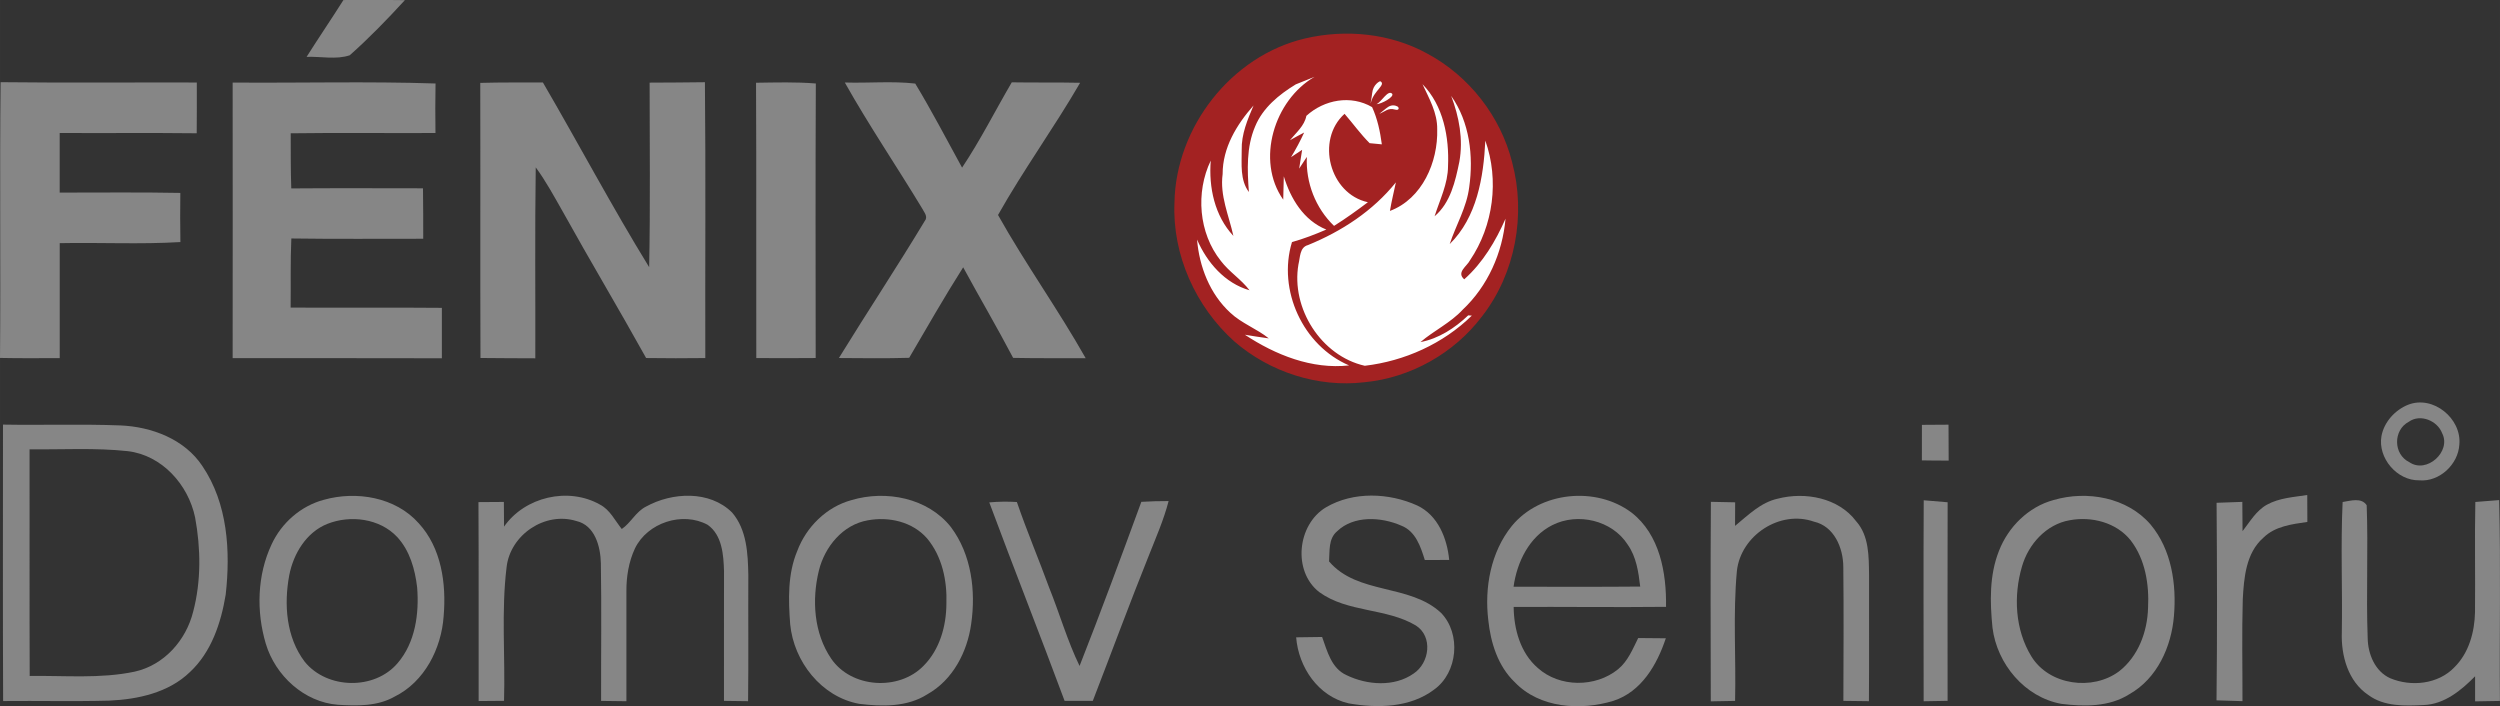 <?xml version="1.0" encoding="UTF-8"?> <svg xmlns="http://www.w3.org/2000/svg" xmlns:xlink="http://www.w3.org/1999/xlink" xml:space="preserve" width="800px" height="226px" version="1.1" style="shape-rendering:geometricPrecision; text-rendering:geometricPrecision; image-rendering:optimizeQuality; fill-rule:evenodd; clip-rule:evenodd" viewBox="0 0 706.65 199.63"><rect x="0" y="0" width="706.65" height="199.63" fill="#333333" stroke="none"/> <defs> <style type="text/css"> .fil0 {fill:#868686} .fil2 {fill:#A32222} .fil3 {fill:white} .fil1 {fill:white} </style> </defs> <g id="Vrstva_x0020_1">  <g id="_2481517221616"> <g id="__x0023_868686ff"> <path class="fil0" d="M97.07 0.01c5.79,0.03 11.58,-0.06 17.37,0.03 -4.96,5.41 -10.1,10.72 -15.58,15.58 -3.82,1.3 -8.18,0.3 -12.2,0.45 3.41,-5.4 7,-10.66 10.41,-16.06z"></path> <path class="fil0" d="M238.79 23.32c6.63,0.22 13.32,-0.45 19.91,0.3 4.69,7.75 8.88,15.82 13.24,23.76 5.17,-7.73 9.35,-16.08 14.05,-24.11 6.43,0.11 12.87,-0.01 19.32,0.13 -7.36,12.69 -16.03,24.61 -23.21,37.37 7.73,13.8 17,26.71 24.78,40.48 -6.84,-0.03 -13.68,0.05 -20.51,-0.09 -4.52,-8.63 -9.48,-17.03 -14.12,-25.6 -5.32,8.39 -10.26,17.02 -15.26,25.58 -6.62,0.2 -13.25,0.1 -19.87,0.06 8,-13 16.43,-25.73 24.3,-38.79 0.98,-1.23 -0.29,-2.49 -0.81,-3.57 -7.19,-11.89 -15.01,-23.41 -21.82,-35.52z"></path> <path class="fil0" d="M0 101.17c0.22,-25.99 -0.12,-51.97 0.17,-77.94 18.49,0.21 36.98,0.04 55.46,0.09 0.01,4.78 0.01,9.57 -0.03,14.35 -12.91,-0.15 -25.82,-0.01 -38.73,-0.08 -0.01,5.62 -0.02,11.23 0,16.85 11.37,0.02 22.74,-0.14 34.1,0.09 -0.06,4.64 -0.06,9.26 0.02,13.89 -11.35,0.68 -22.75,0.08 -34.11,0.31 -0.02,10.83 -0.02,21.66 0,32.49 -5.63,0.02 -11.25,0.07 -16.88,-0.05z"></path> <path class="fil0" d="M65.76 23.34c19.11,0.15 38.25,-0.37 57.35,0.26 -0.08,4.66 -0.09,9.33 -0.02,14 -13.65,0.07 -27.29,-0.11 -40.92,0.08 0.02,5.2 -0.02,10.39 0.16,15.58 12.41,-0.1 24.82,-0.04 37.23,-0.03 0.07,4.75 0.07,9.5 0.07,14.26 -12.43,-0.01 -24.86,0.1 -37.28,-0.08 -0.29,6.51 -0.12,13.02 -0.2,19.54 14.25,0.07 28.5,-0.06 42.75,0.07 0.01,4.75 0.01,9.5 0,14.25 -19.71,-0.05 -39.43,-0.03 -59.14,-0.03 0.03,-25.96 0.02,-51.93 0,-77.9z"></path> <path class="fil0" d="M135.75 23.43c5.9,-0.17 11.81,-0.1 17.71,-0.11 10.11,17.34 19.52,35.11 30.03,52.2 0.35,-17.38 0.13,-34.77 0.13,-52.16 5.21,-0.05 10.42,-0.02 15.63,-0.12 0.26,25.99 0.04,51.98 0.11,77.97 -5.58,0.07 -11.17,0.07 -16.73,-0.01 -7.7,-13.87 -15.84,-27.47 -23.53,-41.33 -2.43,-4.26 -4.75,-8.6 -7.67,-12.56 -0.26,17.99 -0.07,35.99 -0.12,53.97 -5.17,-0.04 -10.33,-0.01 -15.5,-0.09 -0.1,-25.93 0.01,-51.84 -0.06,-77.76z"></path> <path class="fil0" d="M213.7 23.39c5.63,-0.08 11.27,-0.25 16.9,0.21 -0.12,25.86 -0.06,51.73 -0.04,77.6 -5.59,0.05 -11.2,0.05 -16.79,0.01 -0.06,-25.93 0.06,-51.88 -0.07,-77.82z"></path> <g> <path class="fil0" d="M680.67 114.41c7.09,-2.79 15.2,3.91 14.49,11.26 -0.32,5.61 -5.64,10.6 -11.32,10.1 -6.31,0.13 -11.79,-6.33 -10.69,-12.52 0.75,-3.98 3.82,-7.35 7.52,-8.84l0 0zm0.22 4.8c-4.48,2.34 -4.44,9.19 0.12,11.42 4.9,3.4 11.96,-3 9.29,-8.17 -1.34,-3.55 -6.19,-5.57 -9.41,-3.25z"></path> </g> <g> <path class="fil0" d="M0.84 120.02c11.06,0.19 22.12,-0.19 33.17,0.23 8.83,0.37 18.14,3.86 23.19,11.48 7.17,10.59 7.98,24.04 6.59,36.38 -1.32,7.97 -4.04,16.21 -10.11,21.86 -6.01,5.82 -14.68,7.71 -22.78,8.07 -10,0.27 -20.01,0.02 -30.02,0.12 -0.11,-26.05 -0.04,-52.09 -0.04,-78.14l0 0zm7.51 6.99c0.05,21.36 -0.05,42.72 0.04,64.06 9.86,-0.15 19.92,0.83 29.63,-1.21 8.34,-1.84 14.56,-8.83 16.58,-16.97 2.28,-8.66 2.16,-17.85 0.55,-26.62 -1.93,-9.27 -9.36,-17.61 -19.06,-18.75 -9.2,-0.99 -18.49,-0.42 -27.74,-0.51z"></path> </g> <path class="fil0" d="M543.25 120.09c2.5,-0.01 5.01,-0.02 7.52,-0.05 0.01,3.39 0.03,6.78 0.04,10.15 -2.53,0.01 -5.05,-0.02 -7.57,-0.06 0.01,-3.35 0.01,-6.7 0.01,-10.04z"></path> <g> <path class="fil0" d="M91.55 141.27c9.2,-2.58 20.25,-0.75 26.8,6.63 6.44,6.99 7.83,17.11 7.05,26.25 -0.63,9.17 -5.4,18.59 -13.89,22.77 -4.85,2.76 -10.61,2.62 -16,2.29 -9.53,-0.73 -17.67,-8.24 -20.37,-17.22 -2.73,-9.15 -2.46,-19.4 1.63,-28.12 2.81,-6.07 8.27,-10.87 14.78,-12.6l0 0zm0.95 6.82c-5.94,2.39 -9.56,8.43 -10.74,14.5 -1.54,8.26 -0.88,17.57 4.38,24.47 6.32,7.78 19.74,8.07 26.26,0.37 5,-5.82 6.1,-13.98 5.51,-21.4 -0.6,-5.1 -2.08,-10.41 -5.66,-14.26 -4.94,-5.25 -13.24,-6.27 -19.75,-3.68z"></path> </g> <path class="fil0" d="M142.47 148.86c5.88,-8.44 18.19,-11.3 27.14,-6.22 2.83,1.48 4.22,4.51 6.14,6.89 2.56,-1.73 3.97,-4.89 6.84,-6.33 7.4,-4.09 17.99,-4.64 24.34,1.67 4.16,4.83 4.48,11.62 4.59,17.69 -0.06,11.88 0.08,23.76 -0.07,35.64 -2.28,-0.03 -4.54,-0.06 -6.81,-0.09 -0.03,-12.23 0.01,-24.45 0.01,-36.69 -0.14,-4.59 -0.52,-10.17 -4.62,-13.07 -7.12,-3.87 -17.05,-0.6 -20.56,6.68 -1.76,3.78 -2.44,7.98 -2.41,12.13 -0.02,10.34 0.02,20.7 0,31.05 -2.39,-0.04 -4.77,-0.07 -7.15,-0.09 -0.04,-12.97 0.15,-25.94 -0.07,-38.92 -0.1,-4.67 -1.66,-10.71 -6.91,-11.92 -8.87,-2.77 -18.71,3.88 -19.74,13.05 -1.53,12.51 -0.35,25.18 -0.72,37.77 -2.4,0.02 -4.79,0.04 -7.18,0.06 -0.03,-18.75 0.05,-37.48 -0.05,-56.23 2.4,-0.01 4.79,-0.03 7.18,-0.05 0.02,2.32 0.03,4.64 0.05,6.98z"></path> <g> <path class="fil0" d="M240.66 141.37c9.76,-2.92 21.61,-0.64 28.12,7.61 5.81,7.73 7.09,18.03 5.73,27.39 -1.1,7.95 -5.21,15.86 -12.39,19.88 -5.7,3.64 -12.79,3.49 -19.25,2.7 -10.7,-1.95 -18.5,-11.95 -19.52,-22.51 -0.52,-6.92 -0.73,-14.2 2.01,-20.73 2.55,-6.77 8.25,-12.42 15.3,-14.34l0 0zm4.61 5.71c-7.05,1.23 -12.14,7.47 -13.8,14.18 -2.04,8.27 -1.43,17.72 3.47,24.91 5.7,8.37 19.17,9.2 26.13,2.01 4.55,-4.57 6.41,-11.21 6.44,-17.53 0.23,-6.51 -1.21,-13.4 -5.48,-18.48 -4.09,-4.69 -10.79,-6.21 -16.76,-5.09z"></path> </g> <path class="fil0" d="M374.82 143.39c7.73,-4.52 17.77,-4.12 25.77,-0.51 5.88,2.77 8.45,9.29 9.04,15.39 -2.3,0.02 -4.6,0.02 -6.89,0.03 -1.18,-3.79 -2.6,-8.16 -6.67,-9.73 -5.62,-2.46 -13.39,-2.94 -18.11,1.59 -2.53,2.13 -2.07,5.59 -2.29,8.53 8.06,9.48 22.83,6.26 31.68,14.57 5.69,5.89 4.73,16.85 -1.97,21.65 -6.79,5.16 -16.11,5.33 -24.18,3.9 -8.59,-1.95 -14.15,-10.19 -14.83,-18.66 2.44,-0.06 4.89,-0.09 7.34,-0.1 1.44,3.98 2.61,8.86 6.88,10.78 5.79,2.83 13.51,3.42 18.98,-0.44 4.51,-2.98 5.52,-10.45 0.65,-13.58 -8.38,-5 -19.28,-3.62 -27.3,-9.43 -7.63,-5.9 -6.24,-19.15 1.9,-23.99z"></path> <g> <path class="fil0" d="M427.33 148.67c7.98,-9.75 23.8,-11.28 33.8,-3.81 8.05,6.23 9.94,17.08 9.79,26.67 -14.35,0.16 -28.71,-0.04 -43.07,0.03 0.06,6.29 1.91,13.01 6.82,17.25 6.16,5.55 16.33,5.55 22.7,0.35 2.77,-2.27 4.13,-5.68 5.68,-8.81 2.6,0.01 5.2,0.03 7.81,0.07 -2.48,7.46 -6.89,15.12 -14.84,17.69 -9.26,2.8 -20.82,2.1 -27.86,-5.28 -4.76,-4.53 -6.81,-11.15 -7.48,-17.53 -1.11,-9.25 0.69,-19.24 6.65,-26.63l0 0zm11.43 -0.23c-6.53,3.3 -9.97,10.44 -10.94,17.41 11.93,-0.02 23.86,0.07 35.8,-0.05 -0.49,-4.12 -1.09,-8.42 -3.55,-11.88 -4.41,-6.88 -14.13,-9.12 -21.31,-5.48z"></path> </g> <path class="fil0" d="M502.52 140.95c7.72,-1.99 17.15,-0.26 22.15,6.4 3.68,4.14 3.56,9.98 3.64,15.18 -0.03,11.89 0.05,23.78 -0.04,35.67 -2.42,-0.03 -4.82,-0.06 -7.22,-0.09 0.03,-12.62 0.12,-25.25 -0.02,-37.87 -0.02,-5.35 -2.58,-11.51 -8.31,-12.79 -9.62,-3.39 -20.67,3.91 -21.77,13.94 -1.13,12.2 -0.22,24.49 -0.51,36.73 -2.3,0.04 -4.59,0.07 -6.87,0.13 -0.04,-18.8 -0.1,-37.61 0.03,-56.4 2.28,0.05 4.57,0.09 6.86,0.14 -0.02,2.22 -0.03,4.44 -0.03,6.66 3.69,-3.02 7.25,-6.64 12.09,-7.7z"></path> <g> <path class="fil0" d="M580.47 141.34c9.43,-2.77 20.83,-0.75 27.43,6.94 5.91,7.08 7.35,16.87 6.59,25.81 -0.7,8.68 -4.73,17.69 -12.56,22.11 -5.71,3.65 -12.81,3.56 -19.28,2.75 -10.34,-1.87 -18.18,-11.29 -19.45,-21.51 -0.73,-7.25 -0.91,-14.85 1.83,-21.73 2.62,-6.78 8.35,-12.46 15.44,-14.37l0 0zm4.56 5.71c-6.64,1.15 -11.67,6.76 -13.49,13.05 -2.45,8.33 -1.97,17.92 2.65,25.44 5.02,8.19 17.3,9.83 24.8,4.21 5.41,-4.21 7.99,-11.18 8.18,-17.89 0.35,-6.64 -0.77,-13.74 -4.91,-19.12 -4.04,-5.06 -11.04,-6.84 -17.23,-5.69z"></path> </g> <path class="fil0" d="M640.79 142.65c3.48,-1.92 7.53,-2.13 11.38,-2.73 0.03,2.53 0.03,5.08 0.03,7.61 -4.37,0.64 -9.11,1.2 -12.4,4.43 -4.98,4.33 -5.53,11.38 -5.86,17.51 -0.27,9.57 -0.06,19.14 -0.08,28.72 -2.45,-0.06 -4.9,-0.13 -7.34,-0.23 0.22,-18.61 0.16,-37.22 0.02,-55.84 2.42,-0.11 4.84,-0.19 7.28,-0.26 0.01,2.77 0.02,5.52 0.06,8.28 2.08,-2.66 3.85,-5.81 6.91,-7.49z"></path> <path class="fil0" d="M279.63 142.01c2.59,-0.24 5.2,-0.27 7.8,-0.11 2.8,8.17 6.17,16.13 9.14,24.24 2.95,7.33 5.13,14.98 8.58,22.1 6.05,-15.37 11.78,-30.88 17.46,-46.39 2.56,-0.15 5.14,-0.23 7.71,-0.22 -1.37,5.32 -3.61,10.36 -5.61,15.45 -5.47,13.61 -10.53,27.37 -15.82,41.03 -2.66,0.02 -5.32,0.01 -7.97,0 -6.96,-18.76 -14.32,-37.35 -21.29,-56.1z"></path> <path class="fil0" d="M543.76 141.41c2.26,0.18 4.51,0.36 6.76,0.56 -0.05,18.71 -0.02,37.42 -0.01,56.13 -2.26,0.03 -4.53,0.08 -6.77,0.12 -0.01,-18.94 -0.08,-37.87 0.02,-56.81z"></path> <path class="fil0" d="M662.17 141.9c2.2,-0.34 5.33,-1.36 6.8,0.92 0.46,12.5 -0.18,25.02 0.28,37.53 0.06,4.47 2.05,9.43 6.37,11.36 5.93,2.49 13.58,1.7 18.15,-3.1 4.11,-4.06 5.72,-10.01 5.82,-15.65 0.1,-10.35 -0.12,-20.72 0.09,-31.07 2.23,-0.19 4.47,-0.36 6.73,-0.53 0.49,18.91 0.05,37.85 0.22,56.77 -2.35,0.04 -4.68,0.07 -7.02,0.12 -0.01,-2.37 -0.01,-4.73 0,-7.09 -3.93,3.99 -8.68,7.92 -14.55,8.13 -5.29,0.25 -11.16,0.48 -15.64,-2.85 -5.72,-3.82 -7.72,-11.14 -7.48,-17.7 0.21,-12.27 -0.35,-24.58 0.23,-36.84z"></path> </g> <circle class="fil1" cx="380.52" cy="58.93" r="48.04"></circle> <path class="fil2" d="M368.85 10.88c11.54,-2.71 24.17,-1.49 34.62,4.29 11.78,6.3 20.7,17.73 23.95,30.7 3.95,14.78 0.96,31.42 -8.5,43.54 -7.88,10.46 -20.25,17.4 -33.28,18.64 -13.15,1.54 -26.73,-2.88 -36.72,-11.52 -10.95,-9.81 -17.58,-24.48 -16.95,-39.25 0.37,-21.31 16.02,-41.47 36.88,-46.4zm-2.59 12.97c-4.74,2.88 -9.32,6.62 -11.48,11.88 -2.51,5.85 -2.23,12.34 -1.77,18.55 -2.55,-3.42 -2.01,-7.88 -2.03,-11.89 -0.11,-4.45 1.65,-8.58 3.35,-12.58 -4.77,5.4 -8.76,11.95 -8.74,19.39 -0.83,6.08 1.77,11.7 3.04,17.48 -5.31,-5.69 -7,-13.71 -6.4,-21.29 -4.31,8.98 -3.43,20.5 2.86,28.36 2.35,3.1 5.74,5.19 8.1,8.3 -6.98,-2.01 -12.02,-7.86 -14.83,-14.33 0.63,7.67 3.63,15.39 9.39,20.67 3.21,3.03 7.48,4.51 10.89,7.26 -2.26,-0.29 -4.51,-0.68 -6.76,-1.03 8.64,5.7 18.93,9.84 29.46,8.67 -13.07,-5.57 -20.27,-21.3 -16.15,-34.86 3.32,-0.93 6.54,-2.18 9.71,-3.54 -6.41,-2.59 -10.09,-8.72 -12.02,-15.05 -0.04,2.2 -0.1,4.39 -0.16,6.6 -7.82,-11.11 -2.55,-28.15 8.86,-34.73 -1.78,0.72 -3.54,1.42 -5.32,2.14zm23.9 -0.88c-0.13,-0.08 -2.07,0.91 -2.3,3.34 -0.11,1.23 -0.71,4.01 -0.29,2.43 0.84,-3.15 4.3,-4.83 2.59,-5.77zm16.08 13.56c0.27,9.23 -4.22,19.67 -13.36,23.09 0.45,-2.72 1.11,-5.38 1.68,-8.07 -6.5,8.08 -15.31,13.83 -24.84,17.72 -2.4,0.62 -2.2,3.53 -2.7,5.45 -2.15,12.41 6.41,25.89 18.75,28.67 11.25,-1.33 22.12,-6.21 30.26,-14.18 -0.25,-0.02 -0.76,-0.04 -1.03,-0.07 -3.75,3.59 -8.33,6.57 -13.5,7.56 3.83,-3.27 8.5,-5.43 11.94,-9.16 7.1,-6.67 11.27,-16.08 12.11,-25.72 -2.81,6.38 -6.42,12.45 -11.67,17.13 -2.28,-1.98 0.74,-3.65 1.63,-5.38 6.62,-9.78 8.29,-22.69 4.33,-33.82 -0.49,10.33 -2.37,21.68 -10.07,29.24 1.78,-5.4 4.82,-10.38 5.52,-16.12 1.24,-8.75 0.12,-18.4 -5.1,-25.76 2.25,5.92 3.45,12.3 2.31,18.6 -1.14,5.53 -2.49,11.6 -7,15.42 1.47,-4.65 3.77,-9.16 3.8,-14.16 0.35,-8.18 -1.3,-17.11 -7.22,-23.18 1.88,4.06 4.23,8.11 4.16,12.74zm-36.98 -3.79c-0.55,2.85 -2.9,4.75 -4.65,6.9 1.33,-0.74 2.66,-1.48 4.02,-2.18 -1.09,2.4 -2.34,4.71 -3.7,6.96 0.78,-0.52 2.34,-1.55 3.13,-2.07 -0.21,1.33 -0.63,3.98 -0.84,5.31 0.54,-0.84 1.63,-2.49 2.17,-3.31 -0.33,7.27 2.44,14.45 7.69,19.5 3.3,-2.07 6.46,-4.35 9.57,-6.69 -10.84,-2.34 -14.8,-17.6 -6.6,-24.99 2.39,2.75 4.5,5.72 7.09,8.3 1.14,0.09 2.3,0.21 3.45,0.33 -0.48,-3.61 -1.23,-7.2 -2.75,-10.52 -6.01,-3.52 -13.54,-2.12 -18.58,2.46zm19.81 -3.28c1.37,-0.05 5.13,-2.06 4.43,-2.97 -1.19,-1.2 -2.94,2.26 -4.43,2.97z"></path> <path class="fil3" d="M389.88 32.18c0,0 1.1,-0.87 1.81,-1.46 0.86,-0.71 1.92,-1.34 3.3,-0.63 0.54,0.28 0.57,1.25 -0.69,0.88 -1.92,-0.57 -2.76,0.55 -4.42,1.21z"></path> </g> </g> </svg> 